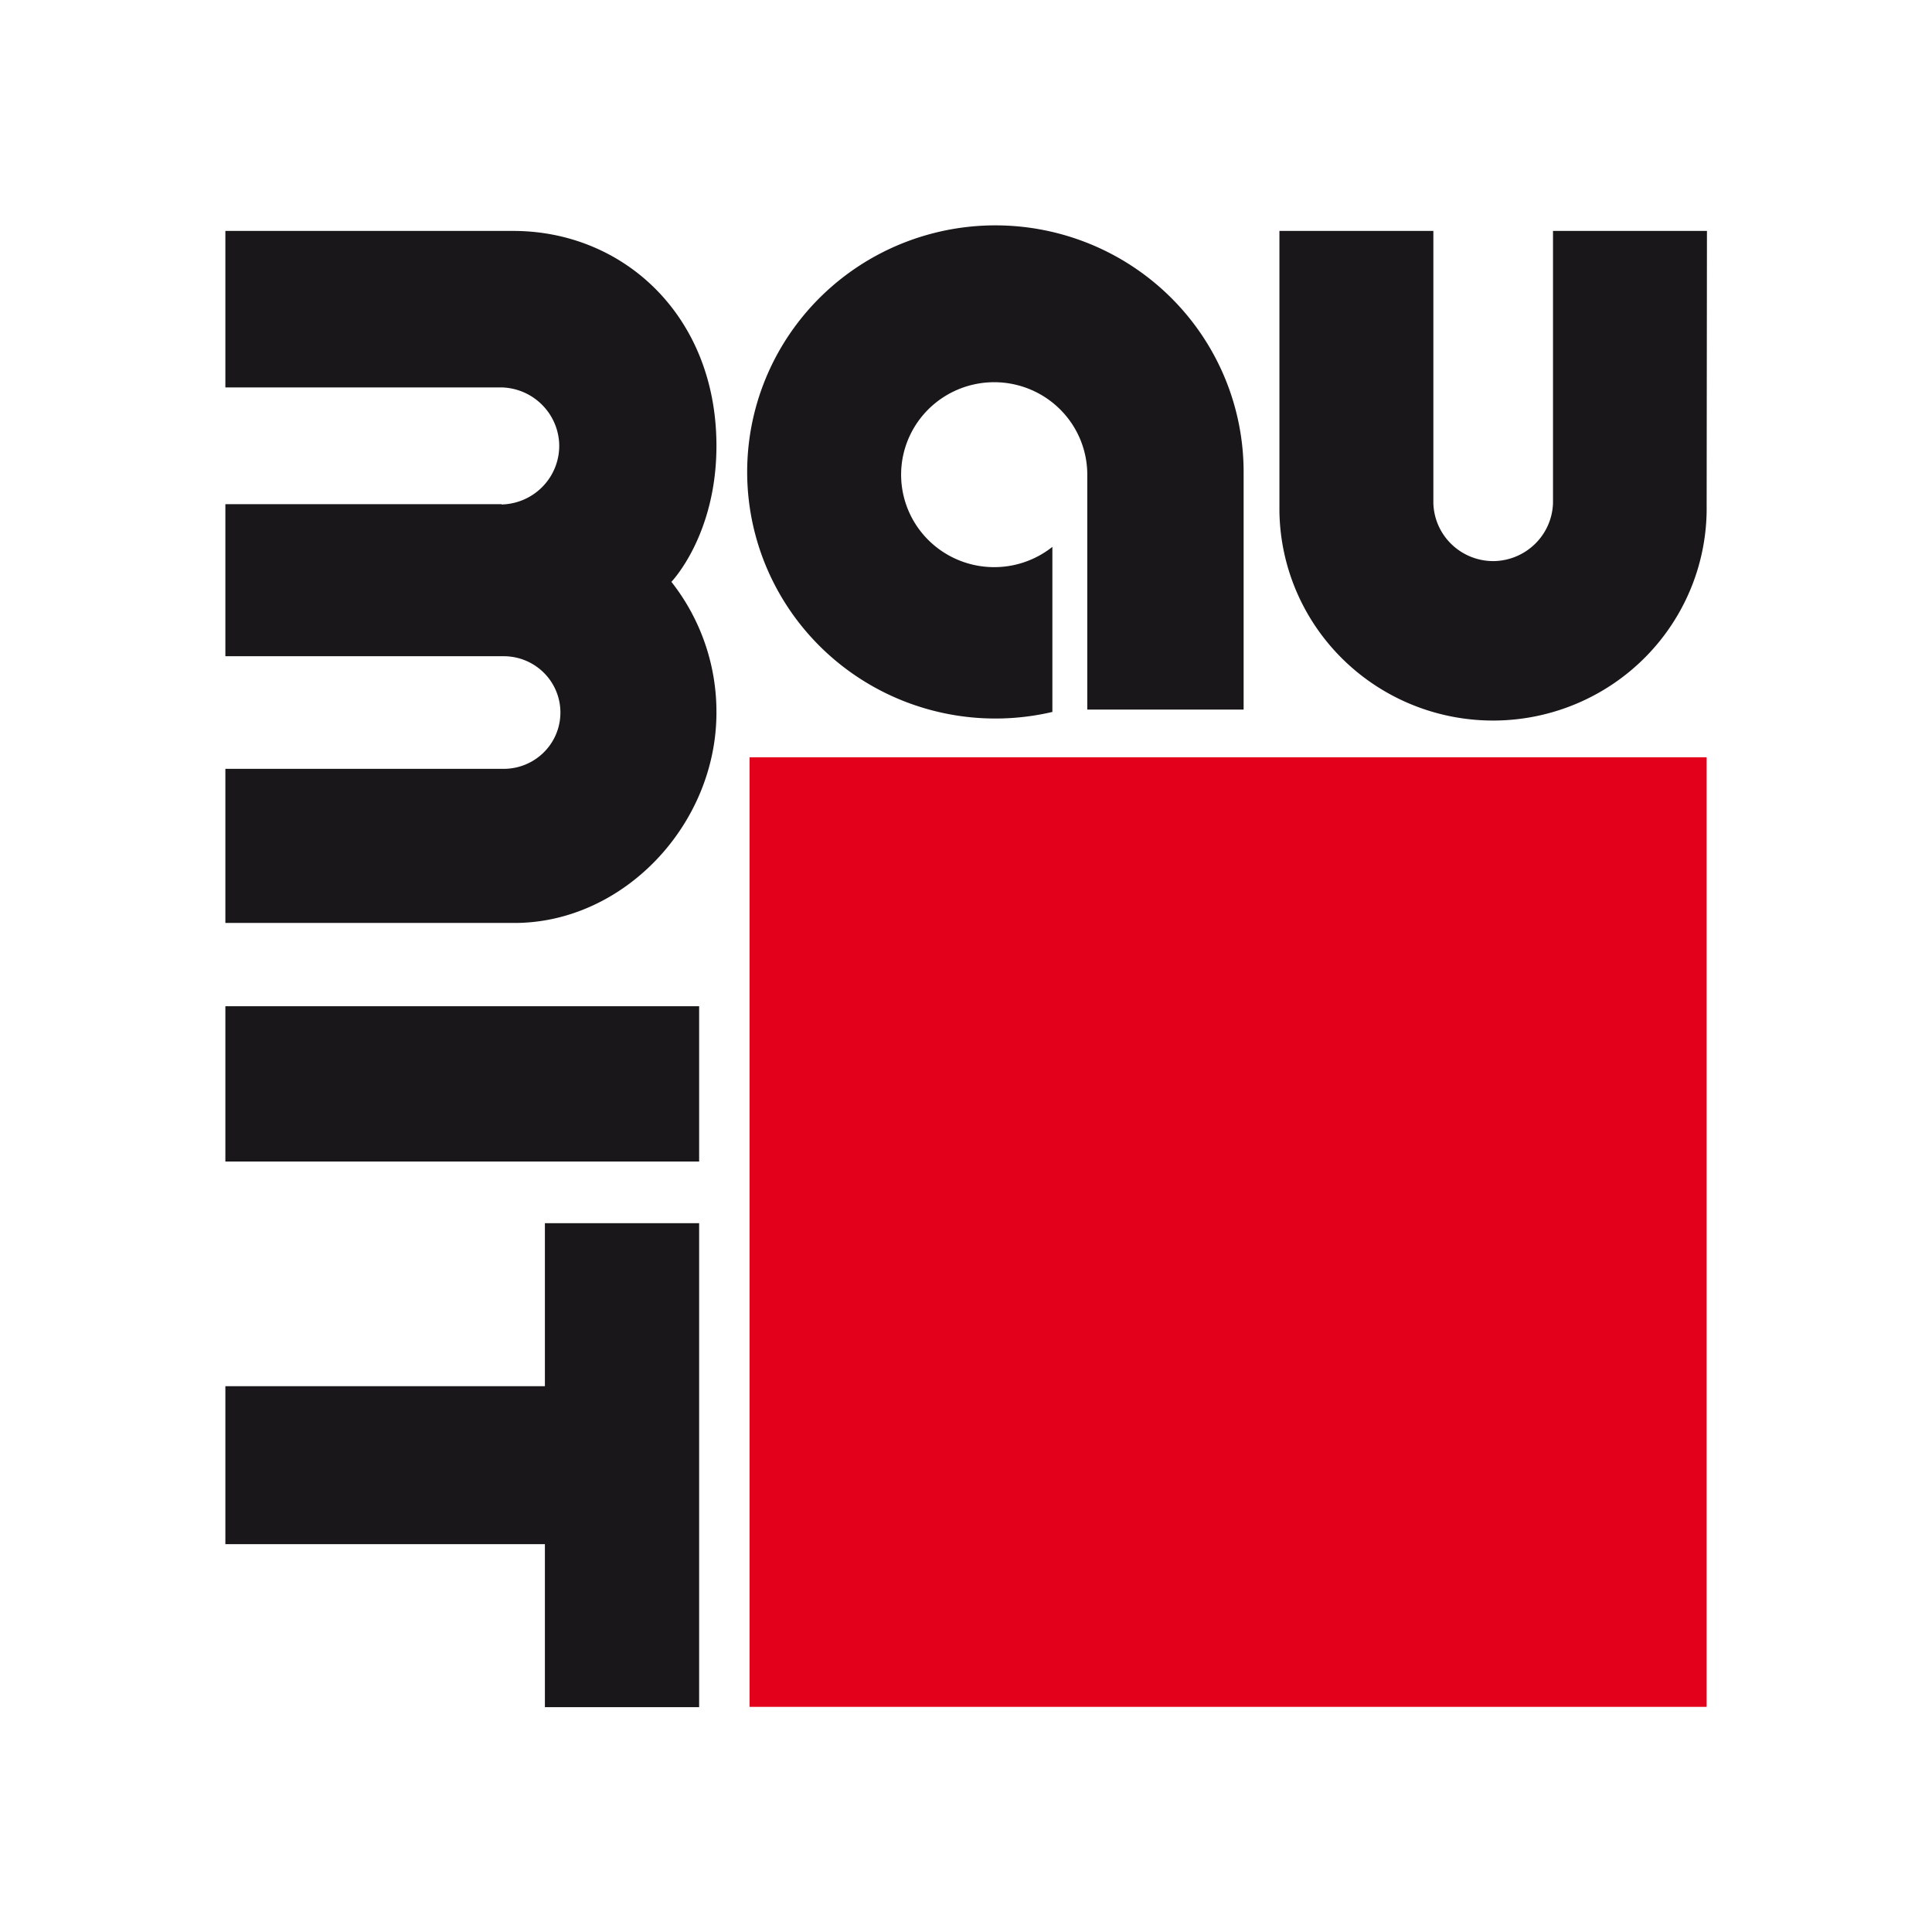 <svg version="1.1" x="0" y="0" xml:space="preserve" viewBox="0 0 300 300" xmlns="http://www.w3.org/2000/svg"><path fill="#e2001a" d="M249.2 253.8H570v320.4H249.2Z" transform="matrix(.767 0 0 .767 35 35) matrix(.604 0 0 .6 -44.4 -44.6)"/><path d="M166.1 168.5a19.8 19.8 0 0 0 19.3-20.2c-.3-10.5-8.7-19-19.3-19.3H73.5V76.2H170c37 0 68.1 28.7 68.1 72.5 0 30.2-15.1 45.9-15.1 45.9a71.2 71.2 0 0 1 15.1 44.1c0 37.9-31.2 71-67.7 71H73.5v-52h93.3a19 19 0 1 0 0-38H73.5v-51.3h92.6zM73.5 337.8h158.8v52.4H73.5Zm0 128.2h107.1v-55h51.7v163.3h-51.7v-55H73.5ZM570 168.9a71.6 71.6 0 1 1-143.2 1.8V76.2h51.6V168a20.1 20.1 0 0 0 20.5 19.6 20.2 20.2 0 0 0 19.6-19.6V76.2h51.6zm-207.6-10.5a31.2 31.2 0 1 0-11.7 24.4v55.7a83.2 83.2 0 1 1 64.1-80.9v80.1h-52.4z" fill="#1a171b" transform="matrix(.767 0 0 .767 35 35) matrix(.604 0 0 .6 -44.4 -44.6)"/></svg>
